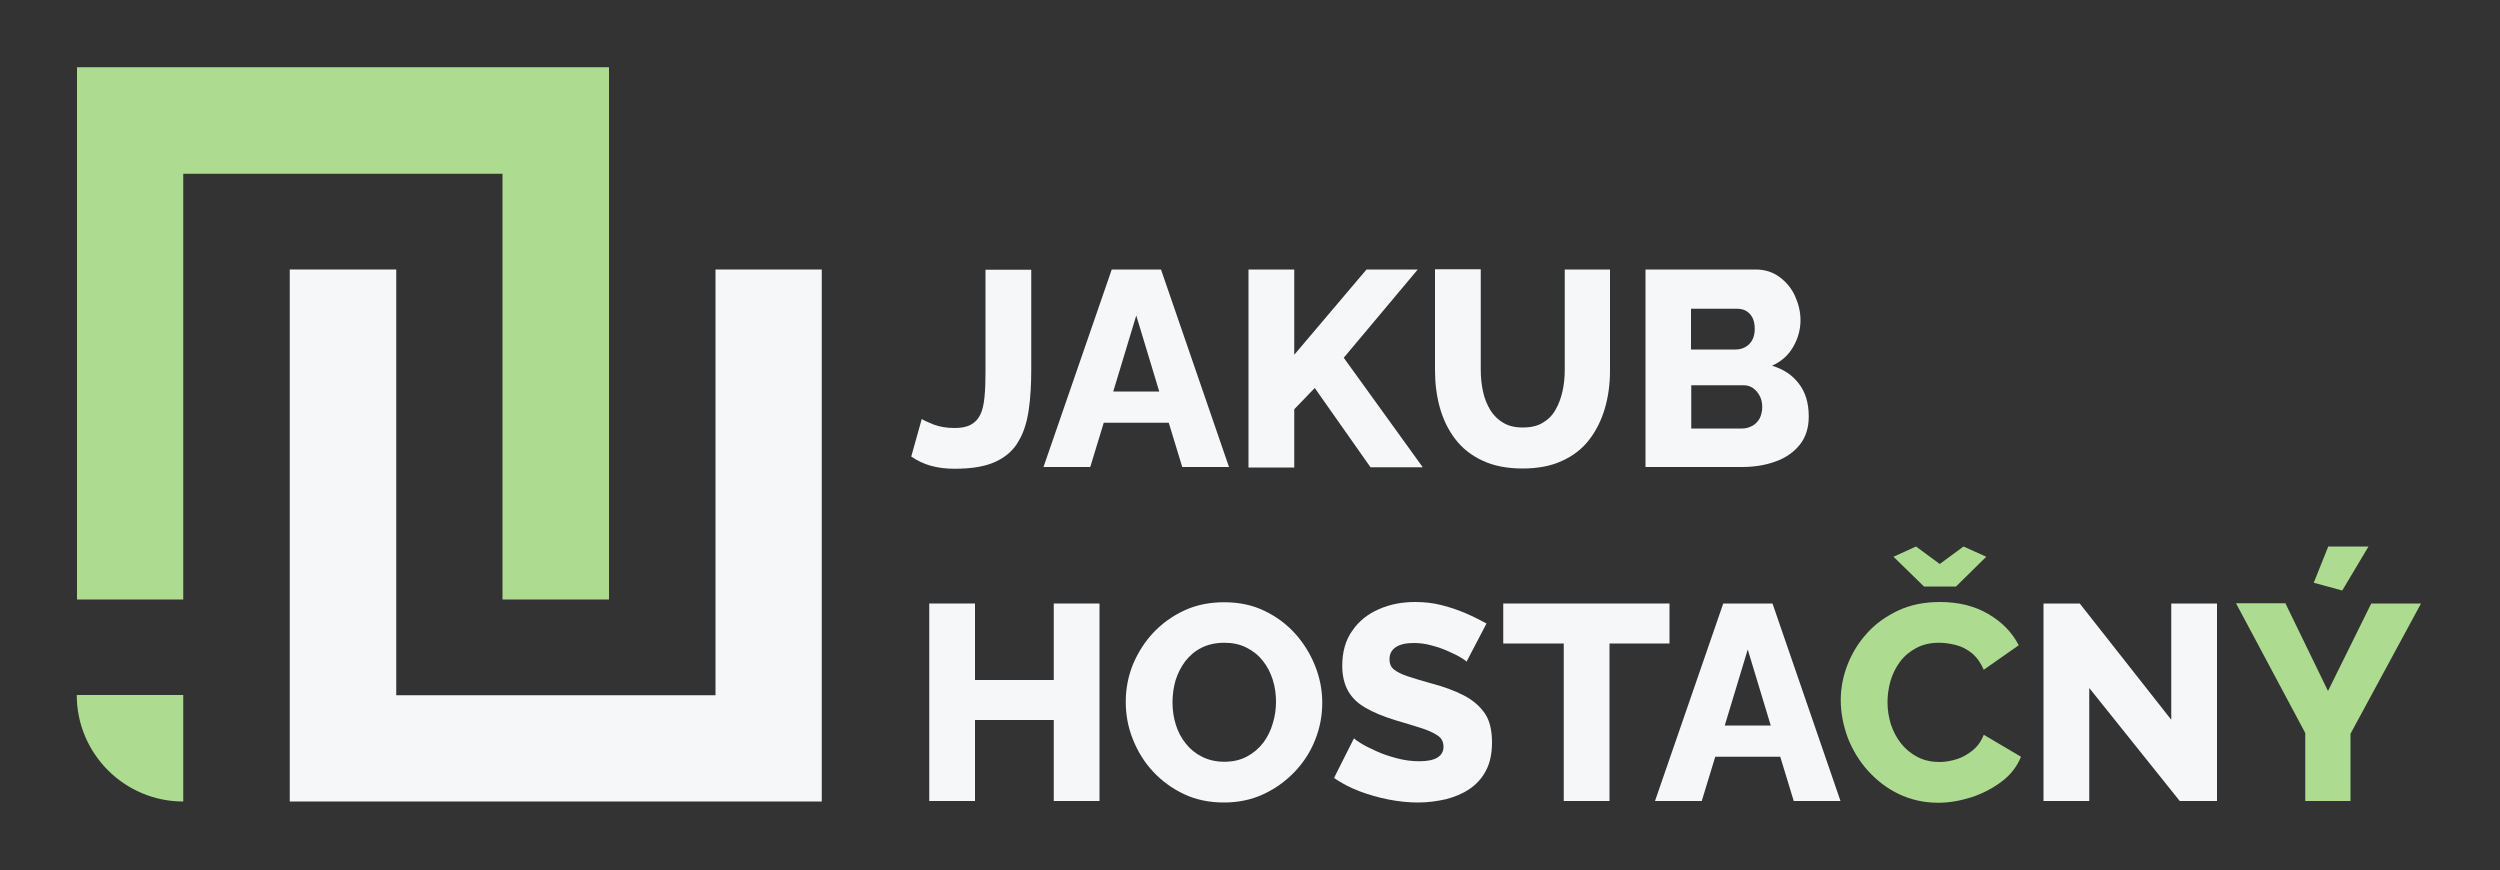 <?xml version="1.0" encoding="utf-8"?>
<!-- Generator: Adobe Illustrator 26.3.1, SVG Export Plug-In . SVG Version: 6.00 Build 0)  -->
<svg version="1.1" xmlns="http://www.w3.org/2000/svg" xmlns:xlink="http://www.w3.org/1999/xlink" x="0px" y="0px"
	 viewBox="0 0 1000 348" style="enable-background:new 0 0 1000 348;" xml:space="preserve">
<rect x="0" y="0" width="1000" height="348" fill="#333333" stroke="none"/>
<style type="text/css">
	.st0{fill:#F5F7F9;}
	.st1{fill:#ADDC91;}
</style>
<g id="Layer_1">
</g>
<g id="Vrstva_1">
	<path class="st0" d="M368.7,167.6c0.7,0.5,2.3,1.2,4.7,2.2c2.4,0.9,5.2,1.4,8.5,1.4c2.6,0,4.7-0.4,6.4-1.3c1.7-0.9,2.9-2.2,3.8-4
		c0.9-1.8,1.4-4.1,1.7-7.1c0.3-2.9,0.4-6.4,0.4-10.5v-40.4h18.3v39.9c0,5.9-0.3,11.3-1,16.1c-0.7,4.9-2,9.1-4.1,12.6
		c-2,3.6-5.1,6.3-9.2,8.2c-4.1,1.9-9.5,2.8-16.4,2.8c-3.5,0-6.6-0.4-9.5-1.2c-2.8-0.8-5.4-2-7.8-3.7L368.7,167.6z"/>
	<path class="st0" d="M444.7,107.8h19.7l27.2,79h-18.7l-5.4-17.7h-26l-5.4,17.7h-18.7L444.7,107.8z M463.7,156.6l-9.2-30.4
		l-9.2,30.4H463.7z"/>
	<path class="st0" d="M499.4,186.8v-79h18.3v34.1l28.9-34.1h20.5l-29.6,35.3l31.6,43.8h-20.9l-22.3-31.7l-8.2,8.5v23.3H499.4z"/>
	<path class="st0" d="M609,187.4c-6.3,0-11.7-1.1-16.1-3.2c-4.5-2.1-8.1-5-10.9-8.7c-2.8-3.7-4.8-7.9-6.1-12.6
		c-1.3-4.7-1.9-9.7-1.9-14.8v-40.4h18.3v40.3c0,3,0.3,5.8,0.9,8.6c0.6,2.8,1.6,5.2,2.9,7.4c1.3,2.1,3.1,3.9,5.2,5.1
		c2.1,1.3,4.7,1.9,7.8,1.9c3.2,0,5.9-0.6,8-1.9c2.2-1.3,3.9-3,5.1-5.2c1.3-2.2,2.2-4.7,2.8-7.4c0.6-2.7,0.9-5.6,0.9-8.4v-40.3H644
		v40.4c0,5.5-0.7,10.6-2.1,15.3c-1.4,4.7-3.5,8.9-6.3,12.5c-2.8,3.6-6.4,6.4-10.9,8.4C620.4,186.4,615.1,187.4,609,187.4z"/>
	<path class="st0" d="M723.5,166.6c0,4.5-1.2,8.3-3.6,11.3c-2.4,3-5.7,5.3-9.7,6.7c-4.1,1.5-8.6,2.2-13.5,2.2h-38.5v-79h44
		c3.7,0,6.9,1,9.6,3c2.7,2,4.8,4.5,6.2,7.6c1.4,3.1,2.2,6.3,2.2,9.7c0,3.7-1,7.3-2.9,10.6c-1.9,3.4-4.8,5.9-8.5,7.6
		c4.5,1.3,8.1,3.7,10.7,7.1C722.2,156.9,723.5,161.2,723.5,166.6z M676.4,123.4v16.4h17.9c1.3,0,2.6-0.3,3.7-0.9
		c1.1-0.6,2.1-1.5,2.8-2.7c0.7-1.2,1.1-2.8,1.1-4.6c0-1.8-0.3-3.3-0.9-4.5c-0.6-1.2-1.5-2.1-2.5-2.7c-1-0.6-2.2-0.9-3.6-0.9H676.4z
		 M704.9,162.9c0-1.7-0.3-3.2-1-4.5c-0.7-1.3-1.5-2.3-2.6-3.1c-1.1-0.8-2.4-1.2-3.8-1.2h-21v17.3h20.3c1.6,0,2.9-0.4,4.2-1.1
		c1.2-0.7,2.2-1.7,2.9-3C704.5,166,704.9,164.5,704.9,162.9z"/>
	<path class="st0" d="M439.8,241.4v79h-18.3V288h-31.5v32.4h-18.3v-79h18.3V272h31.5v-30.6H439.8z"/>
	<path class="st0" d="M489.6,321c-5.9,0-11.3-1.1-16.1-3.4c-4.8-2.3-8.9-5.3-12.4-9.1c-3.5-3.8-6.1-8.1-8-12.9
		c-1.9-4.8-2.8-9.7-2.8-14.9c0-5.3,1-10.3,2.9-15c2-4.7,4.7-9,8.2-12.7c3.5-3.7,7.7-6.7,12.5-8.9c4.8-2.2,10.1-3.2,15.8-3.2
		c5.9,0,11.2,1.1,16,3.4c4.8,2.3,8.9,5.3,12.4,9.2c3.5,3.9,6.1,8.2,8,13c1.9,4.8,2.8,9.7,2.8,14.6c0,5.3-1,10.3-2.9,15
		c-1.9,4.8-4.7,9-8.2,12.7c-3.6,3.7-7.7,6.7-12.5,8.9C500.6,319.9,495.3,321,489.6,321z M469,280.9c0,3,0.4,6,1.3,8.9
		c0.9,2.9,2.2,5.4,4,7.6c1.7,2.2,3.9,4,6.5,5.3c2.6,1.3,5.6,2,8.9,2c3.5,0,6.5-0.7,9.1-2.1c2.6-1.4,4.7-3.2,6.5-5.5
		c1.7-2.3,3-4.9,3.8-7.7c0.9-2.9,1.3-5.8,1.3-8.7c0-3-0.4-6-1.3-8.8c-0.9-2.8-2.2-5.4-4-7.6c-1.8-2.3-4-4-6.6-5.3
		c-2.6-1.3-5.5-1.9-8.8-1.9c-3.5,0-6.5,0.7-9.1,2c-2.6,1.3-4.7,3.1-6.5,5.4c-1.7,2.3-3,4.8-3.9,7.7C469.4,275,469,278,469,280.9z"/>
	<path class="st0" d="M586.6,264.7c-0.2-0.4-1-0.9-2.3-1.7c-1.3-0.8-3-1.6-5-2.5s-4.2-1.7-6.6-2.3c-2.4-0.7-4.8-1-7.1-1
		c-3.1,0-5.5,0.5-7.2,1.6c-1.7,1.1-2.6,2.7-2.6,4.9c0,1.8,0.6,3.2,1.9,4.2c1.3,1,3.2,1.9,5.6,2.7c2.4,0.8,5.5,1.7,9,2.7
		c5,1.3,9.4,2.9,13.1,4.8c3.7,1.9,6.5,4.3,8.5,7.2c2,2.9,2.9,6.9,2.9,11.7c0,4.4-0.8,8.2-2.4,11.2c-1.6,3.1-3.8,5.5-6.6,7.4
		c-2.8,1.9-6,3.2-9.5,4.1c-3.6,0.8-7.2,1.3-11,1.3c-3.9,0-7.8-0.4-11.9-1.2c-4-0.8-7.9-1.9-11.6-3.3c-3.7-1.4-7.1-3.2-10.2-5.3
		l8-15.9c0.3,0.4,1.3,1.1,2.9,2.1c1.6,1,3.7,2,6.1,3.1c2.4,1.1,5.1,2,8.1,2.8c3,0.8,6,1.2,9,1.2c3.3,0,5.7-0.5,7.3-1.5
		c1.6-1,2.4-2.4,2.4-4.3c0-2-0.8-3.5-2.5-4.6c-1.7-1.1-3.9-2.1-6.8-3c-2.9-0.9-6.1-1.9-9.9-3c-4.8-1.5-8.8-3.1-12-5
		c-3.2-1.8-5.5-4.1-7-6.8c-1.5-2.7-2.3-6-2.3-10c0-5.5,1.3-10.2,4-14c2.6-3.8,6.2-6.7,10.6-8.6c4.5-2,9.3-2.9,14.6-2.9
		c3.7,0,7.3,0.4,10.7,1.3c3.5,0.9,6.7,2,9.7,3.3c3,1.3,5.7,2.7,8.1,4L586.6,264.7z"/>
	<path class="st0" d="M667.8,257.4h-24v63h-18.3v-63h-24.2v-16h66.5V257.4z"/>
	<path class="st0" d="M689.3,241.4H709l27.2,79h-18.7l-5.4-17.7h-26l-5.4,17.7h-18.7L689.3,241.4z M708.3,290.2l-9.2-30.4l-9.2,30.4
		H708.3z"/>
	<path class="st1" d="M736.3,280.1c0-4.8,0.9-9.6,2.7-14.2c1.8-4.6,4.4-8.9,7.8-12.6c3.4-3.8,7.6-6.8,12.5-9.1
		c4.9-2.3,10.5-3.4,16.7-3.4c7.4,0,13.9,1.6,19.3,4.8c5.5,3.2,9.5,7.3,12.2,12.5l-14,9.8c-1.2-2.8-2.8-5-4.7-6.6
		c-2-1.6-4.1-2.7-6.5-3.3c-2.3-0.6-4.6-0.9-6.7-0.9c-3.5,0-6.5,0.7-9.1,2.1c-2.6,1.4-4.8,3.2-6.5,5.5c-1.7,2.3-3,4.9-3.8,7.7
		c-0.8,2.8-1.2,5.6-1.2,8.5c0,3.1,0.5,6.1,1.4,9c1,2.9,2.4,5.5,4.2,7.7c1.8,2.2,4,4,6.6,5.3c2.6,1.3,5.5,1.9,8.6,1.9
		c2.2,0,4.5-0.4,6.8-1.1c2.3-0.7,4.4-1.9,6.4-3.5c2-1.6,3.5-3.7,4.5-6.3l14.9,8.8c-1.6,3.9-4.1,7.2-7.7,9.9
		c-3.6,2.7-7.6,4.8-12.1,6.3c-4.5,1.4-8.9,2.2-13.3,2.2c-5.7,0-11-1.2-15.8-3.5c-4.8-2.3-8.9-5.5-12.4-9.4c-3.5-3.9-6.1-8.3-8-13.1
		C737.3,290.1,736.3,285.2,736.3,280.1z M766.4,218.6l9.5,7l9.5-7l9.1,4.1l-12.1,11.9h-12.8l-12.2-11.9L766.4,218.6z"/>
	<path class="st0" d="M835.7,275.2v45.2h-18.3v-79h14.5l36.6,46.5v-46.5h18.3v79h-14.9L835.7,275.2z"/>
	<path class="st1" d="M914.2,241.4l17,35l17.3-35h19.9l-28.2,52.1v26.9h-18.1v-27.2l-27.7-51.9H914.2z M936.9,236.2l-11.4-3.1
		l5.8-14.5h16.1L936.9,236.2z"/>
	<polygon class="st1" points="30.8,26.9 30.8,239.8 73.3,239.8 73.3,197.2 73.3,171.7 73.3,69.5 201,69.5 201,171.7 201,197.2 
		201,239.8 243.6,239.8 243.6,26.9 	"/>
	<polygon class="st0" points="286.2,107.8 286.2,150.4 286.2,171.7 286.2,278.1 158.5,278.1 158.5,171.7 158.5,150.4 158.5,107.8 
		115.9,107.8 115.9,320.6 328.7,320.6 328.7,107.8 	"/>
	<path class="st1" d="M73.3,320.6L73.3,320.6c-23.5,0-42.6-19.1-42.6-42.6v0h42.6V320.6z"/>
</g>
</svg>
